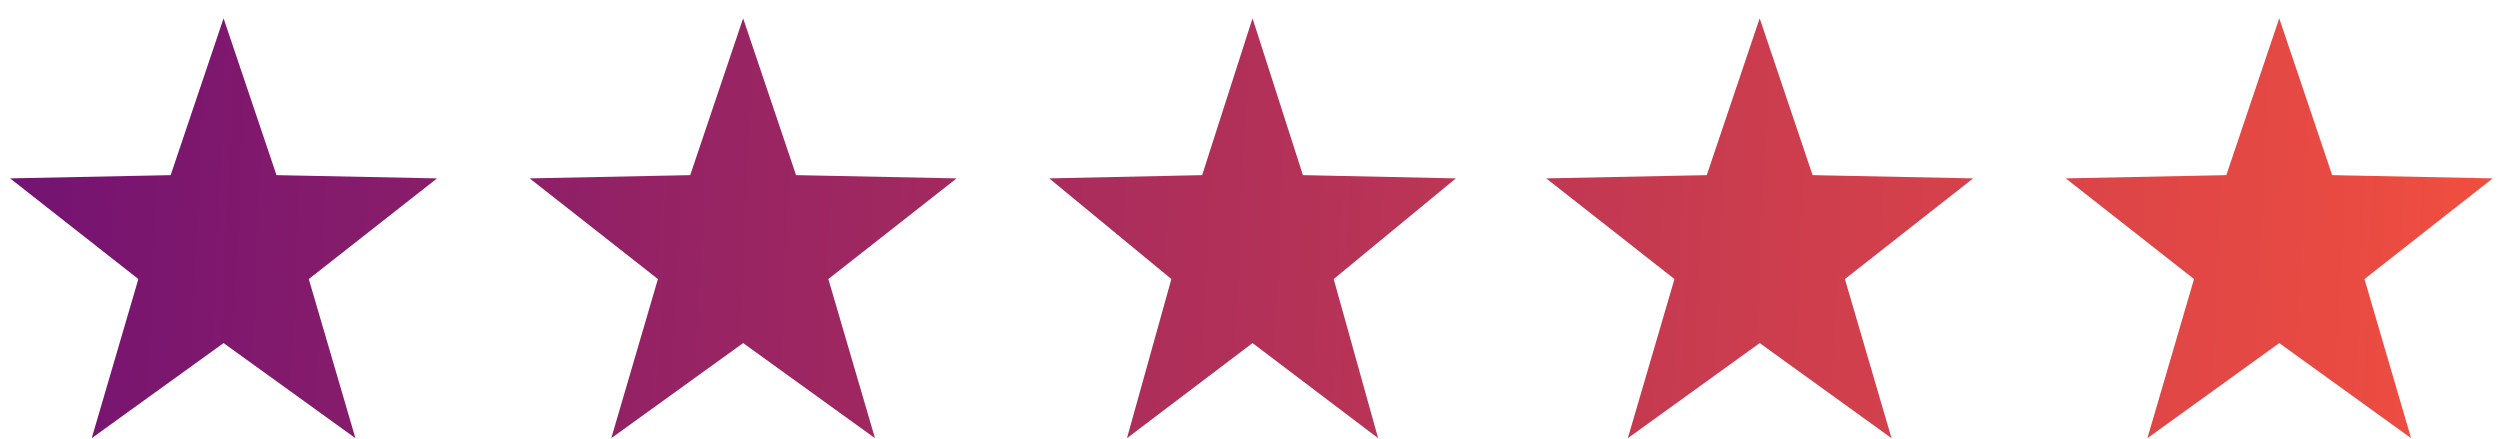 <svg width="131" height="23" viewBox="0 0 131 23" fill="none" xmlns="http://www.w3.org/2000/svg">
<path d="M11.715 0.96L14.488 9.177L22.901 9.347L16.18 14.622L18.624 22.96L11.715 17.977L4.806 22.96L7.25 14.622L0.529 9.347L8.942 9.177L11.715 0.96Z" fill="url(#paint0_linear_4609_1128)"/>
<path d="M65.632 0.96L68.273 9.177L76.286 9.347L69.885 14.622L72.213 22.96L65.632 17.977L59.053 22.96L61.38 14.622L54.979 9.347L62.992 9.177L65.632 0.96Z" fill="url(#paint1_linear_4609_1128)"/>
<path d="M38.94 0.96L41.713 9.177L50.126 9.347L43.405 14.622L45.849 22.96L38.94 17.977L32.031 22.96L34.475 14.622L27.754 9.347L36.167 9.177L38.94 0.96Z" fill="url(#paint2_linear_4609_1128)"/>
<path d="M92.207 0.96L94.98 9.177L103.393 9.347L96.672 14.622L99.116 22.96L92.207 17.977L85.298 22.96L87.742 14.622L81.021 9.347L89.434 9.177L92.207 0.96Z" fill="url(#paint3_linear_4609_1128)"/>
<path d="M119.432 0.96L122.205 9.177L130.618 9.347L123.897 14.622L126.341 22.96L119.432 17.977L112.523 22.96L114.967 14.622L108.246 9.347L116.659 9.177L119.432 0.96Z" fill="url(#paint4_linear_4609_1128)"/>
<defs>
<linearGradient id="paint0_linear_4609_1128" x1="0.529" y1="8.575" x2="130.501" y2="14.515" gradientUnits="userSpaceOnUse">
<stop stop-color="#741372"/>
<stop offset="1" stop-color="#F04E3F"/>
</linearGradient>
<linearGradient id="paint1_linear_4609_1128" x1="0.529" y1="8.575" x2="130.501" y2="14.515" gradientUnits="userSpaceOnUse">
<stop stop-color="#741372"/>
<stop offset="1" stop-color="#F04E3F"/>
</linearGradient>
<linearGradient id="paint2_linear_4609_1128" x1="0.529" y1="8.575" x2="130.501" y2="14.515" gradientUnits="userSpaceOnUse">
<stop stop-color="#741372"/>
<stop offset="1" stop-color="#F04E3F"/>
</linearGradient>
<linearGradient id="paint3_linear_4609_1128" x1="0.529" y1="8.575" x2="130.501" y2="14.515" gradientUnits="userSpaceOnUse">
<stop stop-color="#741372"/>
<stop offset="1" stop-color="#F04E3F"/>
</linearGradient>
<linearGradient id="paint4_linear_4609_1128" x1="0.529" y1="8.575" x2="130.501" y2="14.515" gradientUnits="userSpaceOnUse">
<stop stop-color="#741372"/>
<stop offset="1" stop-color="#F04E3F"/>
</linearGradient>
</defs>
</svg>

